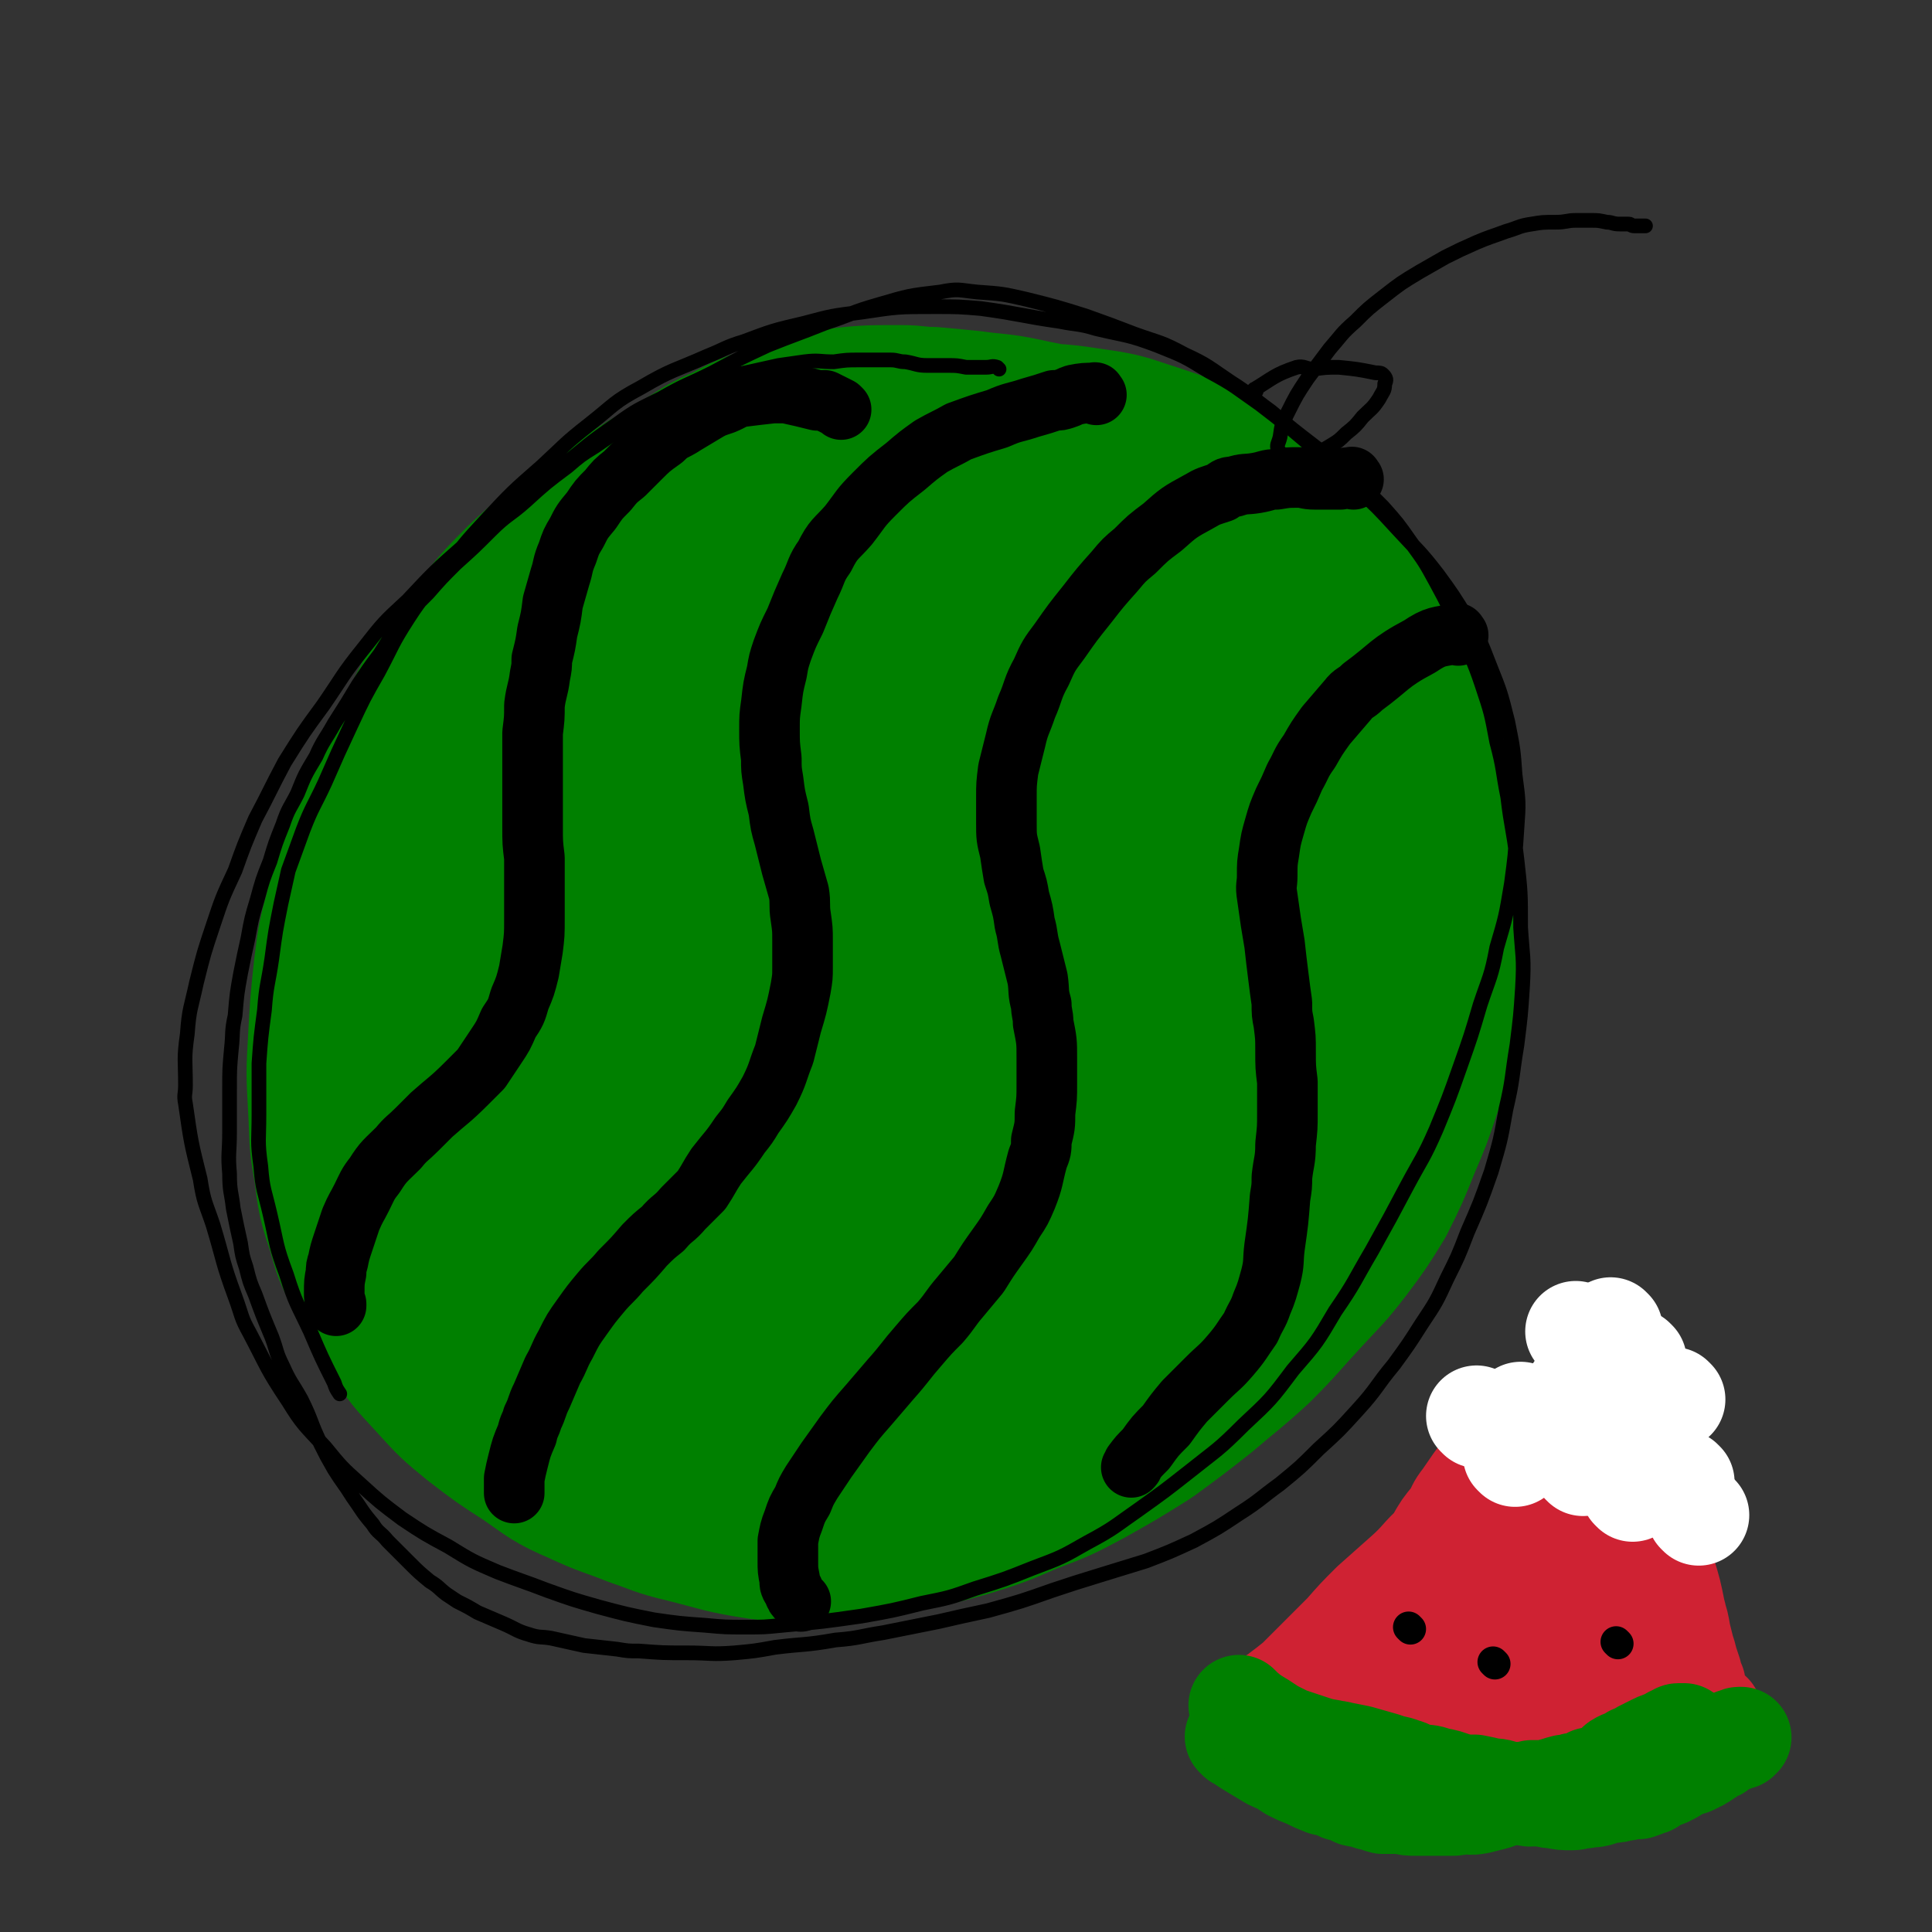 <svg viewBox='0 0 1052 1052' version='1.1' xmlns='http://www.w3.org/2000/svg' xmlns:xlink='http://www.w3.org/1999/xlink'><rect x="0" y="0" width="1052" height="1052" fill="#333333" stroke="none"/><g fill='none' stroke='#008000' stroke-width='110' stroke-linecap='round' stroke-linejoin='round'><path d='M634,276c-1,-1 -1,-1 -1,-1 -7,-6 -6,-6 -13,-11 -5,-4 -5,-3 -11,-6 -13,-6 -12,-7 -26,-12 -13,-5 -14,-4 -27,-7 -14,-3 -14,-2 -28,-4 -10,-1 -10,-1 -21,-2 -8,0 -8,-1 -17,-1 -18,0 -18,0 -36,2 -14,3 -14,3 -28,8 -13,4 -13,4 -26,11 -10,4 -10,5 -20,11 -17,11 -18,10 -35,22 -14,9 -14,9 -28,19 -12,10 -12,10 -23,20 -11,11 -11,11 -20,22 -11,13 -11,13 -20,26 -7,11 -7,11 -13,23 -11,20 -11,20 -21,41 -7,16 -7,16 -13,32 -5,14 -5,15 -8,29 -4,15 -4,15 -6,31 -2,19 -2,19 -3,38 -1,17 -1,17 0,35 1,17 0,17 3,33 2,16 2,16 7,31 3,11 3,11 8,20 9,18 9,18 20,35 8,12 9,12 18,22 10,11 10,11 21,20 13,10 13,10 27,19 13,9 13,10 27,16 15,7 15,6 30,12 12,4 12,5 25,8 20,5 20,6 40,9 17,2 18,1 35,0 18,-1 18,-1 36,-4 18,-3 18,-3 36,-8 16,-5 16,-5 32,-12 16,-6 16,-6 31,-14 16,-9 16,-9 32,-19 15,-11 15,-11 29,-22 14,-12 15,-12 28,-24 13,-13 13,-14 26,-28 11,-12 11,-11 21,-24 9,-12 9,-12 17,-25 7,-14 7,-14 13,-29 6,-14 6,-14 11,-29 5,-14 6,-14 9,-29 3,-17 2,-17 4,-34 1,-16 1,-16 0,-32 -1,-16 0,-16 -3,-31 -3,-16 -3,-16 -8,-32 -4,-15 -4,-15 -9,-30 -5,-16 -5,-16 -12,-31 -6,-14 -6,-14 -13,-27 -8,-13 -8,-13 -17,-25 -9,-12 -9,-12 -19,-22 -9,-10 -9,-10 -20,-18 -11,-8 -11,-9 -23,-15 -14,-6 -14,-6 -29,-11 -13,-4 -13,-5 -27,-7 -20,-3 -20,-3 -40,-3 -19,-1 -19,-1 -38,2 -21,2 -21,3 -41,8 -17,5 -17,5 -35,11 -20,6 -20,5 -39,14 -19,8 -19,9 -36,19 -17,11 -17,11 -32,23 -12,9 -12,9 -23,20 -10,10 -10,10 -20,21 -17,22 -18,22 -32,45 -10,16 -9,16 -17,33 -8,21 -9,21 -15,43 -6,20 -7,20 -9,41 -2,20 -2,20 -1,41 1,23 1,23 4,45 3,22 3,22 9,44 5,20 4,20 12,39 10,22 10,23 23,43 11,16 12,17 26,30 15,14 15,14 33,24 15,8 16,8 33,13 22,6 23,6 45,8 21,3 21,3 41,1 26,-2 27,0 52,-7 27,-7 27,-9 53,-21 23,-11 24,-11 45,-26 21,-14 21,-14 40,-32 19,-18 19,-19 35,-39 13,-18 13,-18 23,-37 10,-22 11,-22 17,-45 5,-20 4,-21 7,-42 2,-23 1,-23 2,-45 0,-22 0,-22 -2,-43 -1,-20 -1,-20 -5,-39 -4,-18 -3,-19 -10,-36 -7,-16 -7,-17 -17,-31 -10,-14 -11,-14 -24,-25 -14,-12 -15,-12 -31,-20 -16,-8 -17,-8 -34,-12 -18,-4 -18,-3 -37,-4 -20,-1 -20,-1 -40,1 -24,4 -24,5 -48,12 -22,6 -22,6 -44,14 -20,8 -21,7 -39,18 -19,11 -20,11 -36,26 -17,14 -17,14 -30,32 -16,21 -16,21 -27,45 -10,22 -10,23 -14,47 -6,29 -6,29 -7,59 -1,29 -2,30 2,59 4,28 4,29 13,55 9,25 9,26 24,47 12,17 14,17 32,29 17,12 18,13 38,18 23,6 25,6 48,4 28,-2 28,-4 55,-12 27,-9 27,-9 52,-23 25,-14 25,-14 47,-32 23,-20 23,-20 44,-42 18,-21 18,-21 33,-43 16,-25 16,-25 27,-52 10,-22 10,-22 15,-46 5,-27 6,-27 6,-54 0,-23 -1,-23 -7,-45 -5,-21 -5,-22 -16,-41 -12,-20 -12,-21 -29,-36 -17,-14 -18,-15 -39,-23 -22,-9 -23,-8 -47,-12 -16,-2 -16,-3 -32,-1 -25,2 -26,1 -49,9 -32,12 -33,13 -62,30 -21,13 -21,13 -38,30 -17,15 -19,15 -29,35 -21,41 -22,42 -34,87 -6,23 -3,24 -1,49 2,31 2,32 9,62 8,33 8,33 21,64 11,25 11,26 26,48 11,15 11,16 27,27 14,10 16,13 33,13 20,1 22,-3 41,-12 23,-11 23,-12 44,-28 14,-10 14,-11 26,-24 22,-24 24,-23 42,-51 23,-38 23,-38 40,-80 12,-30 12,-31 16,-63 4,-26 4,-27 1,-53 -2,-21 -4,-22 -12,-41 -5,-13 -5,-15 -14,-25 -14,-13 -14,-15 -32,-22 -14,-6 -16,-5 -32,-3 -19,2 -19,3 -37,11 -22,9 -22,10 -42,24 -21,15 -22,15 -40,35 -21,23 -24,23 -38,51 -15,32 -16,34 -20,69 -3,26 -1,29 7,54 8,22 9,24 25,40 14,15 17,16 36,21 17,5 20,4 37,-2 23,-7 24,-8 43,-23 21,-16 21,-18 36,-39 16,-20 16,-21 26,-44 10,-23 10,-24 15,-48 2,-14 2,-14 0,-28 -4,-27 -3,-28 -13,-53 -7,-17 -8,-18 -21,-30 -9,-9 -11,-9 -23,-13 -10,-3 -11,-3 -21,0 -19,6 -22,5 -37,18 -22,18 -22,21 -38,45 -18,26 -18,27 -30,56 -11,26 -12,27 -15,54 -4,32 -5,34 1,66 3,17 4,21 17,31 14,10 19,10 36,9 20,-2 22,-6 40,-17 20,-13 20,-14 37,-32 14,-15 14,-15 24,-33 12,-22 13,-23 20,-47 5,-14 4,-15 4,-29 0,-11 0,-12 -4,-22 -4,-8 -5,-10 -13,-14 -10,-6 -12,-9 -23,-7 -14,2 -16,5 -28,15 -17,15 -17,16 -30,34 -14,19 -12,20 -23,41 -7,14 -8,14 -13,29 -1,5 -2,6 0,10 2,2 4,3 7,2 13,-4 15,-3 26,-12 15,-11 13,-13 25,-28 12,-15 12,-16 23,-32 11,-16 11,-16 20,-32 5,-9 5,-9 10,-18 3,-5 3,-5 5,-11 0,-1 0,-2 -1,-3 -2,-1 -3,0 -5,1 -11,4 -11,5 -21,11 -12,8 -12,8 -23,17 -12,10 -11,10 -22,21 -9,8 -9,8 -17,17 -4,5 -4,6 -7,11 -1,2 -2,2 -3,4 0,0 0,1 0,2 1,0 2,-1 3,-2 6,-3 7,-2 12,-7 7,-7 7,-7 13,-15 5,-8 5,-9 10,-17 4,-6 4,-6 8,-11 3,-3 3,-4 6,-7 0,-1 1,-2 2,-1 1,1 1,3 2,5 '/></g>
<g fill='none' stroke='#000000' stroke-width='33' stroke-linecap='round' stroke-linejoin='round'><path d='M458,223c-1,-1 -1,-1 -1,-1 -4,-2 -4,-2 -8,-4 -2,0 -2,0 -4,0 -8,-2 -8,-2 -17,-4 -3,0 -4,0 -7,0 -9,1 -9,1 -17,2 -5,1 -5,2 -10,4 -6,2 -6,2 -11,5 -5,3 -5,3 -10,6 -6,4 -7,3 -12,8 -7,5 -7,5 -13,11 -4,4 -4,4 -8,8 -5,4 -5,4 -9,9 -5,5 -5,5 -9,11 -5,6 -5,6 -8,12 -3,5 -3,5 -5,11 -3,7 -2,7 -4,13 -2,7 -2,7 -4,14 -1,8 -1,8 -3,16 -1,7 -1,7 -3,15 0,4 0,4 -1,9 -1,8 -2,8 -3,16 0,7 0,7 -1,15 0,8 0,8 0,16 0,9 0,9 0,17 0,9 0,9 0,18 0,9 0,9 1,17 0,9 0,9 0,17 0,8 0,8 0,16 0,9 0,9 -1,17 -1,6 -1,6 -2,12 -2,8 -2,8 -5,15 -2,7 -2,7 -6,13 -3,7 -3,7 -7,13 -4,6 -4,6 -8,12 -4,4 -4,4 -8,8 -9,9 -10,9 -19,17 -4,4 -4,4 -8,8 -5,5 -6,5 -10,10 -7,7 -8,7 -13,15 -4,5 -4,6 -7,12 -3,6 -3,5 -6,12 -2,6 -2,6 -4,12 -2,6 -2,6 -3,11 -1,3 -1,3 -1,6 -1,5 -1,5 -1,11 0,3 0,3 1,6 0,0 0,0 0,1 '/><path d='M597,215c-1,-1 -1,-2 -1,-1 -5,0 -6,0 -11,1 -3,1 -2,1 -5,2 -3,1 -3,1 -6,1 -6,2 -6,2 -13,4 -9,3 -9,2 -18,6 -10,3 -10,3 -21,7 -7,4 -8,4 -15,8 -7,5 -7,5 -14,11 -9,7 -9,7 -17,15 -8,8 -7,8 -14,17 -7,8 -8,7 -13,17 -5,7 -4,8 -8,16 -4,9 -4,9 -8,19 -4,8 -4,8 -7,16 -2,6 -2,6 -3,12 -2,8 -2,8 -3,17 -1,7 -1,7 -1,14 0,8 0,8 1,16 0,6 0,6 1,12 1,8 1,8 3,16 1,8 1,8 3,15 2,8 2,8 4,16 2,7 2,7 4,14 1,6 0,7 1,13 1,7 1,7 1,13 0,8 0,8 0,15 0,5 0,5 -1,11 -2,10 -2,10 -5,20 -2,8 -2,8 -4,16 -4,10 -3,10 -8,20 -4,7 -4,7 -9,14 -3,5 -3,5 -7,10 -6,9 -6,8 -13,17 -4,6 -4,7 -8,13 -5,5 -5,5 -10,10 -5,6 -6,5 -11,11 -5,4 -5,4 -10,9 -6,7 -6,7 -13,14 -5,6 -6,6 -11,12 -5,6 -5,6 -10,13 -5,7 -5,7 -9,15 -4,7 -3,7 -7,14 -3,7 -3,7 -6,14 -3,6 -2,6 -5,12 -1,4 -2,4 -3,9 -3,7 -3,7 -5,15 -1,4 -1,4 -2,9 0,3 0,3 0,6 0,1 0,2 0,2 '/><path d='M737,261c-1,-1 -1,-2 -1,-1 -3,0 -3,0 -6,1 -3,0 -3,0 -7,0 -3,0 -4,0 -7,0 -5,0 -5,-1 -9,-1 -6,0 -6,0 -12,1 -5,0 -5,1 -11,2 -6,1 -6,0 -12,2 -4,0 -4,1 -7,3 -6,2 -7,2 -12,5 -11,6 -11,6 -20,14 -8,6 -8,6 -15,13 -6,5 -6,5 -11,11 -8,9 -8,9 -15,18 -8,10 -8,10 -15,20 -6,8 -6,8 -10,17 -5,9 -4,10 -8,19 -3,9 -4,9 -6,18 -2,8 -2,8 -4,16 -1,8 -1,8 -1,15 0,7 0,7 0,14 0,8 0,8 2,16 1,7 1,7 2,13 2,6 2,6 3,12 2,7 2,7 3,14 2,7 1,7 3,14 2,8 2,8 4,16 1,7 0,7 2,14 0,5 1,5 1,10 2,10 2,10 2,19 0,7 0,7 0,14 0,8 0,8 -1,16 0,7 0,7 -2,15 0,5 0,5 -2,10 -3,11 -2,11 -6,21 -3,7 -3,7 -7,13 -4,7 -4,7 -9,14 -5,7 -5,7 -10,15 -5,6 -5,6 -10,12 -6,7 -5,7 -11,14 -6,6 -6,6 -12,13 -7,8 -7,9 -15,18 -6,7 -6,7 -12,14 -7,8 -7,8 -13,16 -5,7 -5,7 -10,14 -4,6 -4,6 -8,12 -3,5 -3,5 -5,10 -3,5 -3,5 -5,11 -2,5 -2,6 -3,11 0,5 0,5 0,11 0,5 0,5 1,10 0,3 0,3 2,6 1,3 1,3 3,5 1,1 1,1 1,1 '/><path d='M794,346c-1,-1 -1,-2 -1,-1 -10,2 -11,1 -20,7 -17,9 -16,11 -31,22 -4,4 -5,3 -8,7 -6,7 -6,7 -12,14 -5,7 -5,7 -9,14 -5,7 -4,7 -8,14 -3,7 -3,7 -6,13 -3,7 -3,7 -5,14 -2,7 -2,7 -3,14 -1,6 -1,6 -1,13 0,5 -1,5 0,11 1,7 1,7 2,14 1,6 1,6 2,12 1,9 1,9 2,17 1,8 1,8 2,15 0,6 0,6 1,11 1,8 1,8 1,15 0,9 0,9 1,17 0,8 0,8 0,17 0,8 0,8 -1,17 0,9 -1,9 -2,18 0,5 0,5 -1,11 -1,13 -1,13 -3,27 -1,8 0,8 -2,16 -2,7 -2,8 -5,15 -2,6 -3,6 -6,13 -5,7 -5,8 -11,15 -6,7 -6,6 -13,13 -6,6 -6,6 -12,12 -5,6 -5,6 -10,13 -6,6 -6,6 -11,13 -4,4 -4,4 -7,8 0,1 0,1 -1,2 '/></g>
<g fill='none' stroke='#000000' stroke-width='8' stroke-linecap='round' stroke-linejoin='round'><path d='M544,201c-1,-1 -1,-1 -1,-1 -3,-1 -3,0 -6,0 -2,0 -2,0 -5,0 -3,0 -3,0 -6,0 -5,-1 -5,-1 -10,-1 -6,0 -6,0 -11,0 -6,0 -6,-1 -12,-2 -4,0 -4,-1 -8,-1 -9,0 -9,0 -17,0 -7,0 -7,0 -14,1 -8,0 -8,-1 -16,0 -7,1 -7,1 -14,2 -9,2 -9,2 -18,4 -9,3 -10,2 -18,6 -12,4 -12,4 -23,9 -7,4 -7,3 -14,8 -14,8 -14,8 -27,17 -8,5 -8,5 -15,11 -12,9 -12,9 -23,19 -9,8 -10,7 -19,16 -9,9 -9,9 -19,18 -8,8 -8,8 -15,16 -8,8 -8,8 -16,17 -5,8 -5,8 -10,16 -6,8 -6,8 -12,17 -6,10 -6,10 -13,21 -5,9 -6,9 -10,18 -6,10 -6,10 -10,20 -4,8 -5,8 -8,17 -4,10 -4,10 -7,20 -4,10 -4,10 -7,21 -3,10 -3,10 -5,21 -2,9 -2,9 -4,19 -2,11 -2,11 -3,23 -2,9 -1,9 -2,18 -1,11 -1,11 -1,22 0,11 0,11 0,23 0,12 -1,12 0,23 0,10 1,10 2,19 2,10 2,10 4,19 1,7 1,7 3,13 2,8 2,8 5,15 4,11 4,11 9,23 3,8 2,8 6,16 4,9 5,9 10,18 6,12 5,13 11,25 3,6 3,6 7,13 5,8 5,7 10,15 5,7 5,8 11,15 3,5 4,4 8,9 6,6 6,6 12,12 5,5 5,5 11,10 5,3 5,4 9,7 3,2 3,2 6,4 6,3 6,3 11,6 7,3 7,3 14,6 7,3 7,4 14,6 6,2 6,1 12,2 9,2 9,2 18,4 9,1 9,1 18,2 6,1 6,1 12,1 13,1 13,1 26,1 13,0 13,1 26,0 11,-1 11,-1 22,-3 16,-2 16,-1 33,-4 13,-1 13,-2 26,-4 15,-3 15,-3 30,-6 13,-3 13,-3 27,-6 18,-5 18,-5 35,-11 12,-4 12,-4 25,-8 13,-4 13,-4 26,-8 13,-5 13,-5 26,-11 13,-7 13,-7 25,-15 11,-7 11,-8 22,-16 11,-9 11,-9 21,-19 11,-10 11,-10 21,-21 11,-12 10,-13 20,-25 8,-11 8,-11 15,-22 8,-12 8,-12 14,-25 6,-12 6,-12 11,-25 7,-16 7,-16 13,-33 5,-17 5,-17 8,-34 4,-17 3,-17 6,-35 2,-16 2,-16 3,-31 1,-17 0,-17 -1,-33 0,-19 0,-19 -2,-37 -2,-17 -3,-17 -5,-34 -3,-15 -2,-15 -6,-30 -3,-16 -3,-16 -8,-31 -5,-15 -6,-15 -12,-29 -6,-14 -6,-14 -13,-27 -6,-11 -6,-11 -14,-22 -7,-10 -7,-10 -15,-19 -9,-9 -9,-9 -18,-18 -9,-7 -9,-7 -18,-14 -13,-10 -13,-10 -25,-20 -11,-8 -11,-9 -22,-16 -12,-8 -12,-9 -25,-15 -13,-7 -13,-6 -27,-11 -13,-5 -13,-5 -27,-10 -16,-5 -16,-5 -32,-9 -13,-3 -13,-3 -27,-4 -10,-1 -10,-2 -20,0 -17,2 -17,2 -34,7 -14,4 -14,5 -29,10 -15,6 -16,6 -31,12 -15,7 -15,7 -30,15 -14,7 -14,6 -28,14 -12,6 -13,6 -24,14 -16,11 -15,11 -30,23 -10,8 -10,8 -19,15 -17,14 -17,13 -33,27 -17,15 -17,15 -32,31 -13,12 -13,12 -24,26 -12,15 -11,15 -22,31 -11,15 -11,15 -21,31 -8,15 -8,16 -16,31 -6,14 -6,14 -11,28 -7,15 -7,15 -12,30 -5,15 -5,15 -9,31 -3,14 -4,14 -5,28 -2,14 -1,14 -1,28 0,5 -1,5 0,10 3,21 3,21 8,41 2,13 3,13 7,25 6,20 5,20 12,39 4,11 3,11 8,20 10,19 9,19 21,37 8,13 9,13 20,25 9,11 9,11 19,20 11,10 11,10 23,19 12,8 12,8 25,15 13,8 13,8 27,14 13,5 14,5 27,10 14,5 14,5 28,9 15,4 15,4 30,7 14,2 14,2 28,3 11,1 11,1 22,1 10,0 10,0 20,-1 22,-2 22,-2 43,-5 17,-3 17,-3 33,-7 15,-3 15,-3 29,-8 16,-5 16,-5 31,-11 16,-6 16,-6 30,-14 15,-8 15,-9 28,-18 14,-10 14,-10 28,-21 15,-12 15,-11 29,-25 15,-14 15,-14 27,-30 13,-15 13,-15 23,-32 11,-16 10,-16 20,-33 10,-18 10,-18 19,-35 8,-15 9,-15 16,-31 7,-17 7,-17 13,-34 6,-17 6,-17 11,-34 5,-15 6,-15 9,-31 5,-17 5,-17 8,-35 2,-15 2,-15 3,-30 1,-14 1,-14 -1,-29 -1,-14 -1,-14 -4,-29 -4,-16 -4,-16 -10,-31 -5,-13 -5,-13 -12,-25 -8,-13 -8,-13 -16,-24 -10,-13 -11,-13 -22,-25 -11,-12 -11,-12 -23,-23 -13,-12 -13,-12 -26,-24 -13,-11 -13,-11 -26,-21 -13,-9 -13,-10 -28,-18 -13,-8 -13,-8 -28,-14 -16,-6 -16,-5 -33,-9 -10,-3 -10,-2 -20,-4 -21,-3 -21,-4 -43,-7 -12,-1 -12,-1 -25,-1 -20,0 -20,0 -40,3 -16,2 -16,2 -31,6 -17,4 -17,4 -33,10 -10,3 -10,4 -20,8 -18,8 -19,7 -36,17 -15,8 -14,9 -28,20 -14,11 -13,11 -26,23 -16,14 -16,14 -30,29 -12,13 -12,13 -23,28 -10,13 -11,12 -20,26 -9,14 -8,14 -16,29 -8,14 -8,14 -15,29 -7,15 -7,15 -14,31 -6,13 -7,13 -12,26 -4,11 -4,11 -8,22 -2,9 -2,9 -4,18 -3,15 -3,15 -5,30 -2,14 -3,14 -4,28 -2,15 -2,15 -3,29 0,14 0,14 0,28 0,14 -1,14 1,28 1,13 2,13 5,26 4,17 3,17 9,33 5,16 6,16 13,31 6,14 6,14 13,28 1,3 1,3 3,6 '/><path d='M684,213c-1,-1 -2,-1 -1,-1 10,-6 11,-8 23,-12 4,-1 5,1 9,1 7,-1 7,-1 14,-1 10,1 10,1 20,3 2,0 3,0 4,1 2,2 2,3 1,5 0,4 -1,4 -3,8 -4,6 -4,5 -9,10 -4,5 -4,5 -9,9 -4,4 -4,4 -9,7 -5,3 -5,3 -10,5 -3,1 -3,2 -7,2 -3,0 -3,1 -5,0 -3,-2 -4,-2 -6,-5 -1,-3 0,-3 1,-7 1,-7 1,-7 4,-13 5,-10 5,-10 11,-19 6,-8 6,-8 12,-16 7,-8 6,-8 14,-15 7,-7 7,-7 16,-14 9,-7 9,-7 19,-13 7,-4 7,-4 14,-8 8,-4 8,-4 17,-8 7,-3 8,-3 16,-6 7,-2 7,-3 14,-4 6,-1 6,-1 13,-1 6,0 6,-1 11,-1 4,0 4,0 8,0 5,0 4,0 9,1 3,0 3,1 7,1 2,0 2,0 5,0 1,0 1,1 3,1 1,0 1,0 2,0 0,0 0,0 0,0 1,0 1,0 1,0 1,0 2,0 3,0 '/></g>
<g fill='none' stroke='#CF2233' stroke-width='8' stroke-linecap='round' stroke-linejoin='round'><path d='M818,779c-1,-1 -1,-2 -1,-1 -5,5 -5,6 -9,12 -3,4 -3,4 -5,8 -14,16 -13,16 -27,32 -13,15 -14,15 -27,31 -11,12 -11,11 -21,24 -8,9 -8,10 -16,19 -5,6 -5,6 -11,12 -2,3 -3,2 -5,5 -2,2 -2,2 -5,4 0,0 -1,0 -1,0 0,1 0,2 0,2 1,-1 1,-1 2,-2 2,-2 2,-1 5,-4 6,-6 6,-6 12,-12 9,-10 9,-10 18,-21 9,-9 9,-9 17,-19 9,-10 9,-10 18,-20 9,-11 9,-11 18,-21 7,-9 8,-9 15,-17 8,-10 8,-10 16,-20 3,-3 3,-4 6,-7 6,-7 7,-6 14,-13 3,-3 3,-3 6,-6 2,-2 2,-2 3,-3 1,-1 1,-1 2,-3 0,0 0,-2 0,-1 0,0 0,1 1,3 0,2 0,2 1,4 2,5 1,6 4,11 2,5 3,5 6,10 5,9 5,9 9,18 4,9 4,9 8,18 4,9 4,9 8,19 3,9 4,9 7,19 2,7 2,8 4,15 2,7 1,7 3,14 0,3 0,3 1,6 0,3 0,3 0,6 0,1 0,1 0,3 0,0 0,1 0,1 0,1 -1,0 -2,0 -1,0 -1,0 -2,0 -2,0 -2,0 -4,0 -4,0 -4,1 -7,2 -5,0 -5,0 -9,1 -5,1 -5,0 -10,1 -6,1 -6,0 -13,2 -8,1 -8,1 -16,3 -7,2 -8,2 -15,3 -9,2 -9,2 -18,4 -9,2 -9,2 -18,4 -9,1 -9,1 -18,1 -10,1 -10,2 -19,2 -10,0 -10,0 -19,0 -6,0 -6,0 -11,0 -8,0 -8,0 -16,0 -6,0 -6,0 -12,0 -4,0 -4,-1 -9,-1 -2,0 -2,0 -5,0 -1,0 -1,0 -2,0 -1,0 -2,0 -1,0 1,0 2,0 5,0 3,0 3,0 6,0 6,0 6,1 12,0 11,-1 11,-1 22,-3 14,-3 15,-3 29,-8 13,-6 13,-6 25,-13 11,-7 11,-7 21,-15 12,-10 12,-11 23,-22 8,-8 8,-8 15,-17 7,-8 7,-7 13,-16 3,-3 2,-4 4,-8 3,-5 3,-5 5,-10 2,-3 1,-3 3,-6 0,-1 1,0 2,-1 '/><path d='M818,824c-1,-1 -1,-2 -1,-1 -5,3 -5,4 -9,9 -8,9 -8,9 -16,18 -10,10 -10,10 -20,20 -7,7 -8,7 -15,14 -11,12 -11,12 -22,24 -5,5 -5,6 -9,11 -3,4 -3,4 -6,8 -2,2 -2,2 -4,4 0,0 -1,2 0,2 3,-2 4,-3 8,-6 8,-8 8,-8 15,-16 11,-11 11,-11 21,-22 10,-11 10,-11 20,-21 9,-9 10,-9 19,-19 8,-9 7,-9 15,-19 7,-7 7,-7 13,-15 5,-5 5,-5 9,-10 3,-4 3,-4 6,-8 2,-2 2,-2 3,-4 0,0 0,-1 0,0 -1,0 -1,1 -2,2 -3,3 -3,2 -6,5 -4,2 -4,3 -6,6 -3,2 -2,2 -5,4 -1,1 -2,2 -2,2 '/></g>
<g fill='none' stroke='#CF2233' stroke-width='55' stroke-linecap='round' stroke-linejoin='round'><path d='M813,798c-1,-1 -1,-2 -1,-1 -8,8 -8,9 -15,19 -4,5 -3,5 -6,10 -5,6 -5,6 -9,13 -6,8 -5,8 -11,15 -8,10 -8,9 -16,19 -6,8 -7,8 -13,17 -5,7 -4,8 -9,15 -4,5 -4,5 -8,10 -5,6 -5,6 -11,12 -3,2 -3,2 -6,4 -2,2 -2,2 -4,4 0,0 0,1 0,2 0,0 1,-1 2,-1 1,-1 1,-1 3,-2 10,-8 10,-8 19,-16 8,-8 7,-9 15,-17 13,-14 13,-14 26,-28 11,-11 11,-11 21,-23 7,-8 7,-8 14,-16 9,-11 8,-11 17,-21 7,-8 7,-8 14,-16 6,-7 6,-6 12,-13 3,-4 3,-4 6,-8 2,-2 2,-2 4,-4 0,-1 1,-1 1,-1 1,0 0,1 0,2 -1,1 -1,1 -2,3 0,3 0,3 -1,5 0,2 0,2 -1,4 0,3 0,3 1,6 0,4 0,4 1,7 3,8 4,8 8,15 3,6 3,6 7,12 4,7 4,7 9,15 3,6 3,6 7,13 2,4 3,4 5,9 3,5 3,6 5,11 2,4 1,4 3,8 1,4 1,4 3,7 0,1 0,1 0,2 0,1 0,1 0,3 0,0 0,0 0,0 -1,0 -1,0 -2,1 -2,0 -2,0 -4,1 -3,2 -3,2 -6,3 -5,3 -5,3 -9,5 -5,2 -5,2 -10,4 -10,3 -10,3 -19,6 -12,4 -12,4 -23,7 -10,3 -10,4 -20,6 -14,4 -14,4 -28,7 -11,2 -11,1 -22,2 -11,0 -11,0 -22,0 -10,0 -10,0 -19,0 -8,0 -8,0 -15,0 -3,0 -3,-1 -6,-1 -2,0 -2,0 -4,0 -2,0 -3,-1 -2,-1 0,-1 1,-1 2,-1 3,0 3,0 6,0 5,0 5,0 10,-1 6,-1 6,-1 13,-2 13,-1 13,-1 25,-2 10,0 10,0 20,-1 14,-1 14,0 27,-2 10,-1 10,-1 20,-3 10,-3 10,-3 20,-7 8,-3 8,-3 16,-8 8,-4 9,-3 16,-9 7,-5 8,-5 14,-11 5,-5 5,-5 8,-11 2,-3 1,-3 3,-7 2,-7 3,-7 4,-15 0,-6 0,-7 -1,-13 -1,-6 -1,-6 -3,-12 -2,-5 -1,-5 -4,-9 -2,-4 -2,-4 -4,-7 -3,-3 -4,-3 -7,-6 -3,-1 -3,-1 -6,-2 -2,-1 -2,0 -5,0 -2,0 -2,0 -4,1 -2,2 -2,2 -4,4 -2,4 -2,4 -4,8 -3,5 -3,5 -5,10 -3,6 -3,6 -7,13 -3,6 -3,6 -7,13 -5,7 -5,7 -10,13 -5,9 -5,9 -12,16 -5,7 -5,6 -11,12 -6,5 -6,5 -12,10 -4,3 -4,3 -8,7 -2,2 -2,3 -4,4 -1,1 -2,1 -2,1 -1,-1 0,-2 2,-3 4,-5 3,-5 8,-10 9,-11 9,-10 18,-21 7,-9 6,-9 13,-18 4,-5 5,-5 9,-9 4,-6 4,-7 9,-13 4,-5 4,-4 8,-9 3,-3 3,-4 5,-7 2,-2 2,-2 4,-4 0,0 2,-1 1,0 0,2 -1,3 -2,6 -2,4 -2,4 -4,9 -3,6 -3,6 -5,12 -2,5 -2,5 -4,9 -1,3 -2,2 -4,5 0,1 0,1 -1,2 0,0 -1,0 -1,-1 0,-2 0,-2 0,-5 1,-5 1,-5 2,-10 1,-7 1,-7 3,-13 1,-8 1,-8 3,-16 1,-6 1,-6 2,-12 0,-5 1,-5 1,-9 0,-3 0,-3 0,-5 0,-2 0,-2 0,-4 0,-1 0,-2 -1,-3 -1,0 -1,0 -3,1 -3,1 -3,2 -6,4 -4,3 -4,3 -8,6 -6,4 -6,4 -11,9 -7,7 -7,7 -14,14 -9,9 -9,9 -18,19 -9,8 -8,9 -17,17 -9,8 -9,8 -18,16 -8,8 -8,8 -15,16 -6,6 -6,6 -12,12 -7,7 -7,7 -14,14 -5,4 -5,4 -9,7 -3,3 -4,2 -7,5 -2,2 -2,2 -4,5 0,1 -1,1 -1,2 0,0 -1,1 0,2 2,0 3,0 6,0 5,0 5,0 10,0 5,0 5,0 11,0 8,0 8,-1 17,-2 9,0 9,0 18,-1 10,-1 10,-1 21,-2 10,0 10,0 21,-1 10,0 10,0 21,-1 9,0 9,0 17,0 12,0 12,0 24,0 10,0 10,0 19,0 6,0 6,0 13,0 3,0 3,0 7,0 6,0 6,0 12,0 4,0 4,1 7,1 1,0 1,0 3,0 1,0 1,0 2,0 0,0 0,-1 0,-1 0,-2 0,-2 0,-3 0,-2 1,-2 2,-4 0,-4 0,-4 0,-7 0,-6 0,-6 0,-12 0,-6 -1,-6 -2,-12 -1,-7 0,-7 -2,-14 -2,-10 -2,-10 -5,-20 -3,-8 -2,-8 -5,-16 -3,-9 -4,-8 -7,-16 -3,-8 -3,-8 -6,-15 -3,-7 -3,-7 -6,-13 -3,-6 -3,-6 -6,-12 -3,-5 -3,-4 -6,-9 -2,-4 -2,-4 -4,-7 -1,-3 -1,-3 -3,-5 -1,-2 -1,-2 -3,-5 0,-1 -1,-1 -1,-2 0,0 0,-2 0,-1 1,1 1,2 2,4 1,2 1,2 2,3 4,8 4,8 8,16 4,7 4,7 7,14 3,7 3,7 6,14 3,7 4,7 7,14 3,7 3,7 5,14 3,7 3,7 6,14 2,8 2,8 5,16 2,7 2,7 4,13 2,6 2,6 3,12 1,4 1,4 2,8 1,3 1,3 2,7 1,3 1,3 2,6 0,2 0,2 1,4 0,1 0,1 1,2 0,1 0,1 0,3 0,0 0,0 0,0 0,1 0,1 0,1 0,0 1,0 1,0 0,1 0,1 -1,2 -1,1 -1,1 -2,2 -1,1 -1,1 -2,2 -1,1 -1,1 -2,2 -1,1 -1,1 -3,3 -3,1 -3,2 -6,3 -3,2 -3,1 -6,3 -3,1 -3,2 -6,3 -4,1 -4,1 -8,2 -5,1 -5,1 -9,2 -4,1 -4,1 -8,2 -6,1 -6,1 -11,2 -6,0 -6,0 -13,1 -6,0 -6,0 -13,0 -7,0 -7,1 -14,1 -7,0 -7,0 -14,0 -7,0 -7,0 -15,0 -7,0 -7,0 -14,0 -6,0 -6,-1 -12,-2 -4,0 -4,0 -9,-1 -4,-1 -4,0 -8,-1 -6,-1 -6,0 -11,-2 -4,0 -4,-1 -7,-1 -2,-1 -2,-1 -5,-2 -2,0 -2,0 -4,0 -1,0 -1,0 -2,0 0,0 -2,0 -1,0 1,1 2,1 4,2 3,2 3,2 6,3 3,1 3,0 5,1 7,2 7,2 13,4 4,1 4,1 8,2 8,1 8,1 17,2 10,1 10,2 20,2 12,1 12,1 25,0 8,0 8,0 16,-1 10,0 10,0 20,-1 7,0 7,0 14,-1 8,-2 7,-2 15,-4 6,-1 6,-1 13,-2 4,-2 4,-2 9,-3 5,-2 5,-2 9,-3 3,-1 4,-1 7,-3 2,0 2,-1 5,-2 1,0 1,0 3,-1 1,-1 1,-1 3,-2 1,0 1,1 2,0 0,0 0,-1 0,-1 0,-1 0,-1 0,-1 '/></g>
<g fill='none' stroke='#008000' stroke-width='55' stroke-linecap='round' stroke-linejoin='round'><path d='M674,947c-1,-1 -2,-2 -1,-1 3,2 4,3 9,6 5,3 5,3 10,6 2,1 2,1 5,2 3,2 3,2 6,4 4,2 4,2 9,4 4,2 4,2 9,4 5,1 5,1 9,3 4,1 4,1 8,3 4,1 4,0 8,2 3,0 3,1 7,2 3,0 3,0 6,0 2,0 2,0 4,0 4,1 4,1 8,1 3,0 3,0 6,0 3,0 3,0 6,0 3,0 3,0 7,0 3,0 3,0 6,-1 4,0 4,1 9,0 4,-1 4,-1 8,-2 4,-1 4,-2 8,-3 3,0 3,0 6,-1 3,0 3,0 7,-1 3,0 3,0 6,0 3,0 3,0 5,-1 4,-1 3,-1 7,-2 2,0 2,0 5,-1 2,0 3,0 5,-1 2,0 2,-1 4,-2 2,0 2,0 4,-1 1,0 1,0 3,-1 1,-1 1,0 2,-1 1,-1 1,-1 3,-2 1,-1 1,-1 2,-2 1,-1 1,-1 3,-2 1,0 1,0 2,0 2,-1 2,-1 4,-3 1,0 1,0 3,-1 1,-1 1,-1 3,-2 1,0 1,0 2,-1 2,-1 2,-1 4,-2 1,0 1,-1 3,-1 1,-1 2,-1 3,-1 1,-1 1,-1 3,-2 1,-1 1,0 2,-1 1,0 1,-1 2,-1 0,0 0,0 1,0 1,0 1,0 2,0 '/><path d='M676,930c-1,-1 -2,-2 -1,-1 2,2 3,3 7,6 5,3 5,3 11,7 4,2 4,2 8,4 6,2 6,2 12,4 6,2 6,2 12,3 2,1 2,0 5,1 5,1 5,1 10,2 7,2 7,2 14,4 5,2 5,1 10,3 4,1 4,2 8,3 5,1 5,0 10,2 6,1 5,1 11,3 5,1 5,1 10,1 5,1 5,1 9,2 5,0 5,1 10,2 5,1 5,1 11,2 3,0 3,-1 5,0 4,0 4,1 8,1 5,1 5,1 10,1 3,0 3,-1 7,-1 3,-1 3,0 7,-1 3,-1 3,-1 7,-2 3,0 3,0 6,-1 2,0 2,0 5,-1 2,0 2,0 4,0 3,-1 3,-1 5,-2 2,0 2,-1 4,-2 2,-1 2,-1 4,-2 2,-1 2,0 4,-2 2,0 2,-1 3,-2 1,0 1,0 3,-1 1,-1 1,0 2,-1 1,0 1,-1 3,-1 1,0 1,0 2,-1 1,0 1,0 2,-1 1,0 1,0 2,-1 1,-1 1,0 2,-1 0,0 0,-1 1,-1 1,-1 1,0 2,-1 2,-1 1,-1 3,-2 1,0 1,0 2,-1 0,0 0,0 1,-1 0,0 0,-1 0,-1 1,0 1,0 2,0 0,0 0,0 1,-1 0,0 0,0 0,0 1,-1 1,0 1,0 1,0 1,-1 3,-1 0,-1 0,-1 0,-1 1,0 1,0 1,0 1,0 1,0 2,0 0,0 -1,-1 0,-1 0,0 0,0 1,0 0,0 0,0 0,0 '/></g>
<g fill='none' stroke='#000000' stroke-width='17' stroke-linecap='round' stroke-linejoin='round'><path d='M768,887c-1,-1 -1,-1 -1,-1 '/><path d='M849,804c-1,-1 -1,-1 -1,-1 '/><path d='M881,895c-1,-1 -1,-1 -1,-1 '/><path d='M814,906c-1,-1 -1,-1 -1,-1 '/></g>
<g fill='none' stroke='#FFFFFF' stroke-width='55' stroke-linecap='round' stroke-linejoin='round'><path d='M917,807c-1,-1 -1,-1 -1,-1 '/><path d='M896,768c-1,-1 -1,-1 -1,-1 '/><path d='M912,762c-1,-1 -1,-1 -1,-1 '/><path d='M859,758c-1,-1 -1,-1 -1,-1 '/><path d='M829,770c-1,-1 -1,-1 -1,-1 '/><path d='M891,741c-1,-1 -1,-1 -1,-1 '/><path d='M878,724c-1,-1 -1,-1 -1,-1 '/><path d='M859,726c-1,-1 -1,-1 -1,-1 '/><path d='M805,772c-1,-1 -1,-1 -1,-1 '/><path d='M883,799c-1,-1 -1,-1 -1,-1 '/><path d='M898,790c-1,-1 -1,-1 -1,-1 '/><path d='M821,783c-1,-1 -1,-1 -1,-1 '/><path d='M861,771c-1,-1 -1,-1 -1,-1 '/><path d='M862,771c-1,-1 -1,-1 -1,-1 '/><path d='M925,825c-1,-1 -1,-1 -1,-1 '/><path d='M889,812c-1,-1 -1,-1 -1,-1 '/><path d='M862,798c-1,-1 -1,-1 -1,-1 '/><path d='M825,793c-1,-1 -1,-1 -1,-1 '/></g>
</svg>
